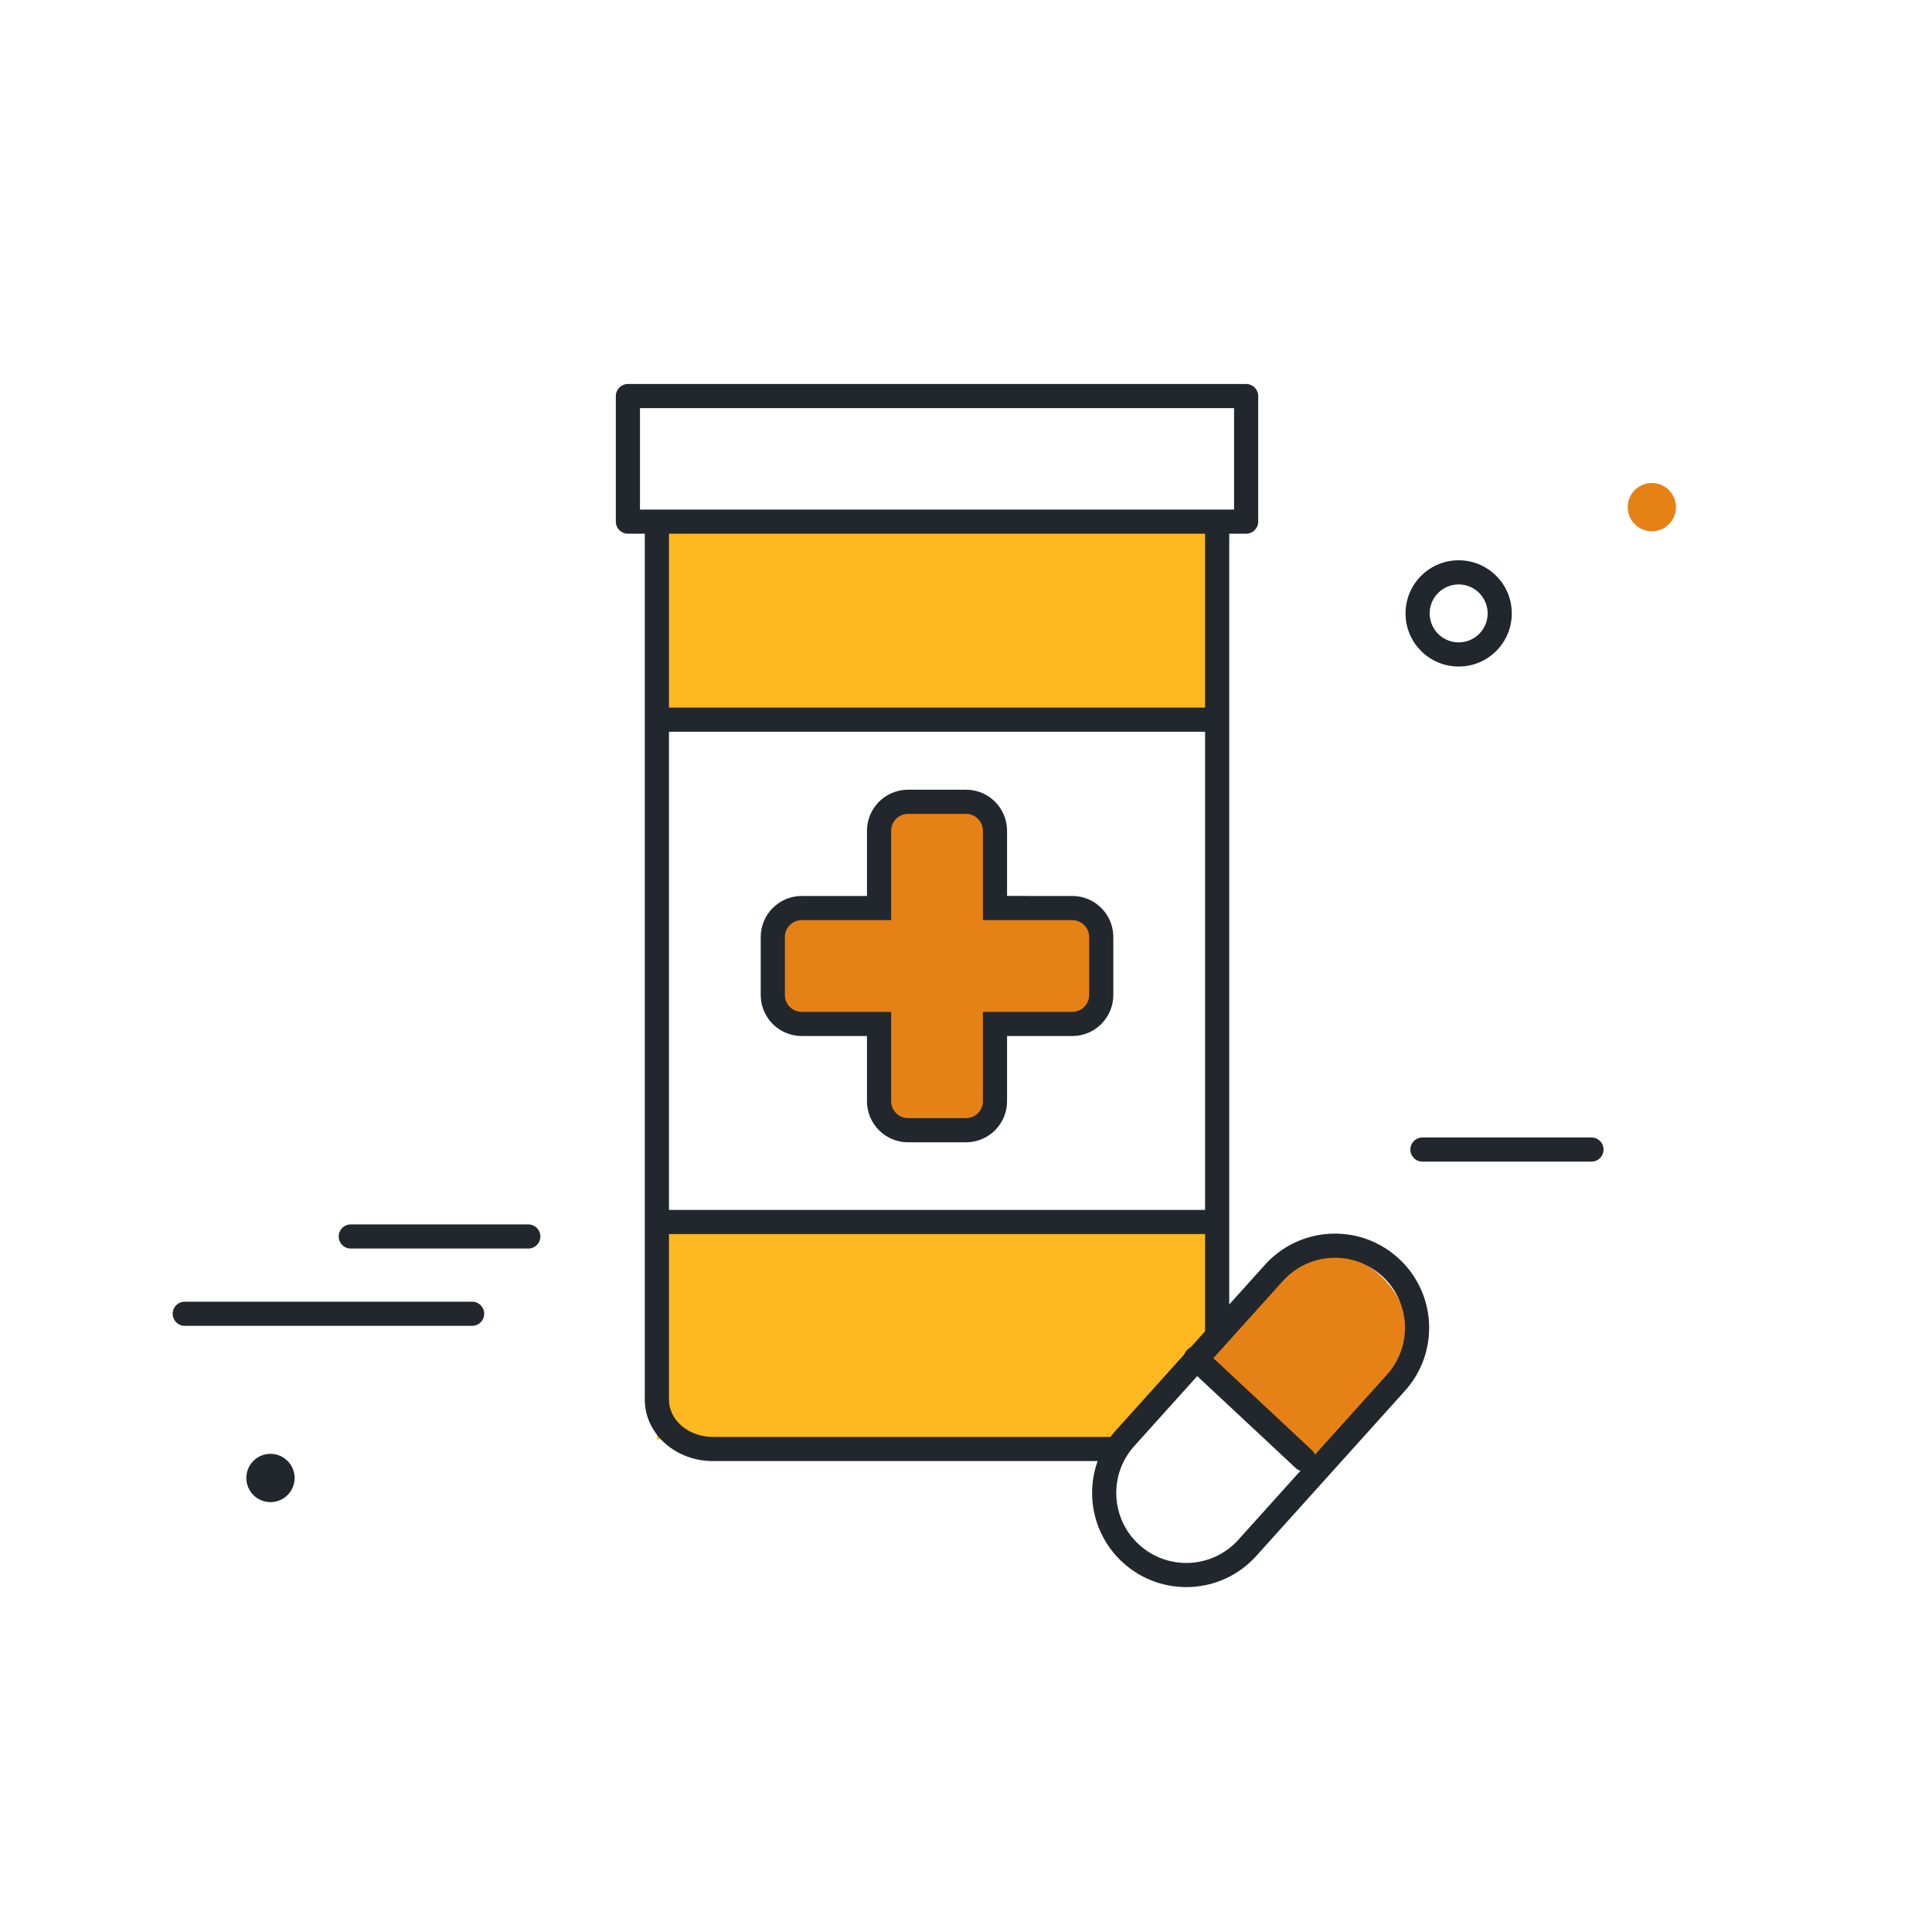 <?xml version="1.0" encoding="UTF-8"?>
<svg width="200px" height="200px" viewBox="0 0 200 200" version="1.1" xmlns="http://www.w3.org/2000/svg" xmlns:xlink="http://www.w3.org/1999/xlink">
    <title>Illustration / Plan Details / Prescription programs/@yellow</title>
    <defs>
        <filter color-interpolation-filters="auto" id="filter-1">
            <feColorMatrix in="SourceGraphic" type="matrix" values="0 0 0 0 0.996 0 0 0 0 0.776 0 0 0 0 0.314 0 0 0 1 0"></feColorMatrix>
        </filter>
        <filter color-interpolation-filters="auto" id="filter-2">
            <feColorMatrix in="SourceGraphic" type="matrix" values="0 0 0 0 0.996 0 0 0 0 0.878 0 0 0 0 0.6 0 0 0 1 0"></feColorMatrix>
        </filter>
        <filter color-interpolation-filters="auto" id="filter-3">
            <feColorMatrix in="SourceGraphic" type="matrix" values="0 0 0 0 0.902 0 0 0 0 0.506 0 0 0 0 0.086 0 0 0 1 0"></feColorMatrix>
        </filter>
        <filter color-interpolation-filters="auto" id="filter-4">
            <feColorMatrix in="SourceGraphic" type="matrix" values="0 0 0 0 0.996 0 0 0 0 0.776 0 0 0 0 0.314 0 0 0 1 0"></feColorMatrix>
        </filter>
        <filter color-interpolation-filters="auto" id="filter-5">
            <feColorMatrix in="SourceGraphic" type="matrix" values="0 0 0 0 0.996 0 0 0 0 0.776 0 0 0 0 0.314 0 0 0 1 0"></feColorMatrix>
        </filter>
    </defs>
    <g id="Illustration-/-Plan-Details-/-Prescription-programs/@yellow" stroke="none" stroke-width="1" fill="none" fill-rule="evenodd">
        <rect id="Rectangle" x="0" y="0" width="200" height="200"></rect>
        <g id="Group-3" transform="translate(17, 39.75)">
            <g id="Group-2" transform="translate(46.75, 0)">
                <polygon id="Stroke-7" fill="#FEB820" points="4.25 109.25 61.25 109.25 61.25 15.25 4.25 15.25"></polygon>
                <polygon id="Stroke-7" fill="#FFFFFF" points="4.25 87.25 61.25 87.25 61.25 34.25 4.25 34.25"></polygon>
                <path d="M36.25,43.25 C37.907,43.25 39.25,44.593 39.25,46.25 L39.25,54.249 L47.25,54.25 C48.907,54.25 50.25,55.593 50.25,57.25 L50.25,63.25 C50.25,64.907 48.907,66.25 47.25,66.25 L39.25,66.25 L39.25,74.25 C39.25,75.907 37.907,77.25 36.25,77.25 L30.25,77.25 C28.593,77.25 27.25,75.907 27.25,74.25 L27.25,66.25 L19.25,66.25 C17.593,66.25 16.25,64.907 16.25,63.25 L16.25,57.25 C16.25,55.593 17.593,54.25 19.25,54.25 L27.25,54.25 L27.25,46.25 C27.25,44.593 28.593,43.25 30.25,43.25 L36.25,43.25 Z" id="Combined-Shape" fill="#E68116"></path>
                <path d="M30.25,42 L30.044,42.005 C27.793,42.112 26,43.972 26,46.25 L26,53 L19.25,53 C16.903,53 15,54.903 15,57.25 L15,63.25 L15.005,63.456 C15.112,65.707 16.972,67.5 19.25,67.5 L26,67.5 L26,74.25 C26,76.597 27.903,78.5 30.25,78.5 L36.25,78.5 L36.456,78.495 C38.707,78.388 40.5,76.528 40.5,74.25 L40.5,67.5 L47.25,67.5 C49.597,67.5 51.5,65.597 51.5,63.25 L51.5,57.25 L51.495,57.044 C51.388,54.793 49.528,53 47.25,53 L40.5,52.999 L40.5,46.25 C40.5,43.903 38.597,42 36.25,42 L30.25,42 Z M30.25,44.5 L36.25,44.5 C37.216,44.5 38,45.284 38,46.25 L38,55.499 L47.25,55.5 C48.216,55.5 49,56.284 49,57.25 L49,63.25 C49,64.216 48.216,65 47.25,65 L38,65 L38,74.25 C38,75.216 37.216,76 36.25,76 L30.25,76 C29.284,76 28.5,75.216 28.5,74.25 L28.5,65 L19.25,65 C18.284,65 17.5,64.216 17.5,63.25 L17.5,57.25 C17.5,56.284 18.284,55.5 19.25,55.5 L28.5,55.5 L28.5,46.25 C28.5,45.284 29.284,44.5 30.25,44.5 Z" id="Combined-Shape-Copy" fill="#22272D" fill-rule="nonzero"></path>
                <path d="M65.25,0 L1.25,0 C0.56,0 0,0.56 0,1.25 L0,14.25 C0,14.94 0.56,15.5 1.25,15.5 L65.25,15.5 C65.94,15.5 66.5,14.94 66.5,14.25 L66.5,1.25 C66.5,0.56 65.94,0 65.25,0 Z M64,2.5 L64,13 L2.5,13 L2.5,2.5 L64,2.5 Z" id="Stroke-8" fill="#22272D" fill-rule="nonzero"></path>
                <path d="M5.5,15.25 L5.5,105.142 C5.5,107.172 7.385,108.893 9.82,108.995 L10.05,109 L56.45,109 C58.919,109 60.878,107.34 60.995,105.332 L61,105.142 L61,15.25 L63.5,15.25 L63.5,105.142 C63.5,108.616 60.445,111.38 56.695,111.496 L56.45,111.5 L10.05,111.5 C6.271,111.5 3.136,108.81 3.004,105.368 L3,105.142 L3,15.25 L5.5,15.25 Z" id="Path" fill="#22272D" fill-rule="nonzero"></path>
                <polygon id="Path-2" fill="#22272D" fill-rule="nonzero" points="61.25 33.5 61.25 36 3.25 36 3.25 33.5"></polygon>
                <polygon id="Path-2" fill="#22272D" fill-rule="nonzero" points="61.25 85.5 61.25 88 3.25 88 3.25 85.5"></polygon>
                <g id="Group" transform="translate(66.564, 106.304) rotate(42) translate(-66.564, -106.304) translate(38.356, 78.022)">
                    <path d="M40.746,14.147 C44.608,17.677 44.921,23.653 41.45,27.567 L28.892,41.726 C25.487,45.565 19.614,45.917 15.774,42.512 C15.74,42.481 15.705,42.45 15.671,42.418 C11.809,38.888 11.496,32.912 14.967,28.998 L27.525,14.839 C30.93,11 36.803,10.648 40.643,14.053 C40.677,14.084 40.712,14.115 40.746,14.147 Z" id="Rectangle" fill="#FFFFFF" transform="translate(28.209, 28.283) rotate(-42) translate(-28.209, -28.283) "></path>
                    <path d="M34.879,11.9 C38.748,15.504 39.064,21.528 35.592,25.516 L28.697,33.437 L28.697,33.437 L14.818,20.511 L21.713,12.59 C25.038,8.77 30.83,8.369 34.65,11.694 C34.727,11.762 34.803,11.83 34.879,11.9 Z" id="Rectangle-Copy" fill="#E68116" transform="translate(28.318, 19.437) rotate(-42) translate(-28.318, -19.437) "></path>
                    <path d="M28.31,6.868 C22.926,6.868 18.56,11.233 18.56,16.618 L18.56,39.618 C18.56,45.003 22.926,49.368 28.31,49.368 C33.695,49.368 38.06,45.003 38.06,39.618 L38.06,16.618 C38.06,11.233 33.695,6.868 28.31,6.868 Z M28.31,9.368 C32.314,9.368 35.56,12.614 35.56,16.618 L35.56,39.618 C35.56,43.622 32.314,46.868 28.31,46.868 C24.306,46.868 21.06,43.622 21.06,39.618 L21.06,16.618 C21.06,12.614 24.306,9.368 28.31,9.368 Z" id="Shape-2" fill="#22272D" fill-rule="nonzero"></path>
                    <path d="M35.004,27.352 C35.694,27.339 36.264,27.889 36.276,28.579 C36.288,29.226 35.806,29.767 35.177,29.843 L35.049,29.851 L19.736,30.126 C19.046,30.139 18.476,29.589 18.464,28.899 C18.452,28.252 18.934,27.711 19.563,27.635 L19.691,27.627 L35.004,27.352 Z" id="Shape" fill="#22272D" fill-rule="nonzero" transform="translate(27.37, 28.739) rotate(2.07) translate(-27.37, -28.739) "></path>
                </g>
            </g>
            <g id="Group" transform="translate(129, 71.25)" stroke-linecap="round">
                <g filter="url(#filter-1)" id="Eff-/-Dash">
                    <g>
                        <line x1="1.25" y1="8" x2="18.75" y2="8" id="Stroke-31-Copy-2" stroke="#22272D" stroke-width="2.5"></line>
                    </g>
                </g>
            </g>
            <path d="M156.5,12.75 C156.5,14.131 155.381,15.25 154,15.25 C152.619,15.25 151.5,14.131 151.5,12.75 C151.5,11.369 152.619,10.25 154,10.25 C155.381,10.25 156.5,11.369 156.5,12.75" id="Fill-11-Copy" fill="#E68116"></path>
            <g id="Eff-/-Donut-/-Medium" transform="translate(126, 15.75)" filter="url(#filter-2)">
                <g>
                    <path d="M8,2.5 C11.038,2.5 13.5,4.962 13.5,8 C13.5,11.038 11.038,13.5 8,13.5 C4.962,13.5 2.5,11.038 2.5,8 C2.5,4.962 4.962,2.5 8,2.5 Z M8,5 C6.343,5 5,6.343 5,8 C5,9.657 6.343,11 8,11 C9.657,11 11,9.657 11,8 C11,6.343 9.657,5 8,5 Z" id="Oval-Copy-6" fill="#22272D"></path>
                </g>
            </g>
            <g filter="url(#filter-3)" id="Eff-/-Dot-/-Small">
                <g transform="translate(8, 110.25)">
                    <path d="M5.5,3 C5.5,4.381 4.381,5.5 3,5.5 C1.619,5.5 0.5,4.381 0.5,3 C0.5,1.619 1.619,0.5 3,0.5 C4.381,0.5 5.5,1.619 5.5,3" id="Fill-11-Copy" fill="#22272D"></path>
                </g>
            </g>
            <g id="Group" transform="translate(0, 88.25)" stroke-linecap="round">
                <g filter="url(#filter-4)" id="Eff-/-Dash">
                    <g>
                        <line x1="2.125" y1="8" x2="31.875" y2="8" id="Stroke-31-Copy-2" stroke="#22272D" stroke-width="2.5"></line>
                    </g>
                </g>
            </g>
            <g id="Group" transform="translate(18, 80.25)" stroke-linecap="round">
                <g filter="url(#filter-5)" id="Eff-/-Dash">
                    <g>
                        <line x1="1.312" y1="8" x2="19.688" y2="8" id="Stroke-31-Copy-2" stroke="#22272D" stroke-width="2.5"></line>
                    </g>
                </g>
            </g>
        </g>
    </g>
</svg>